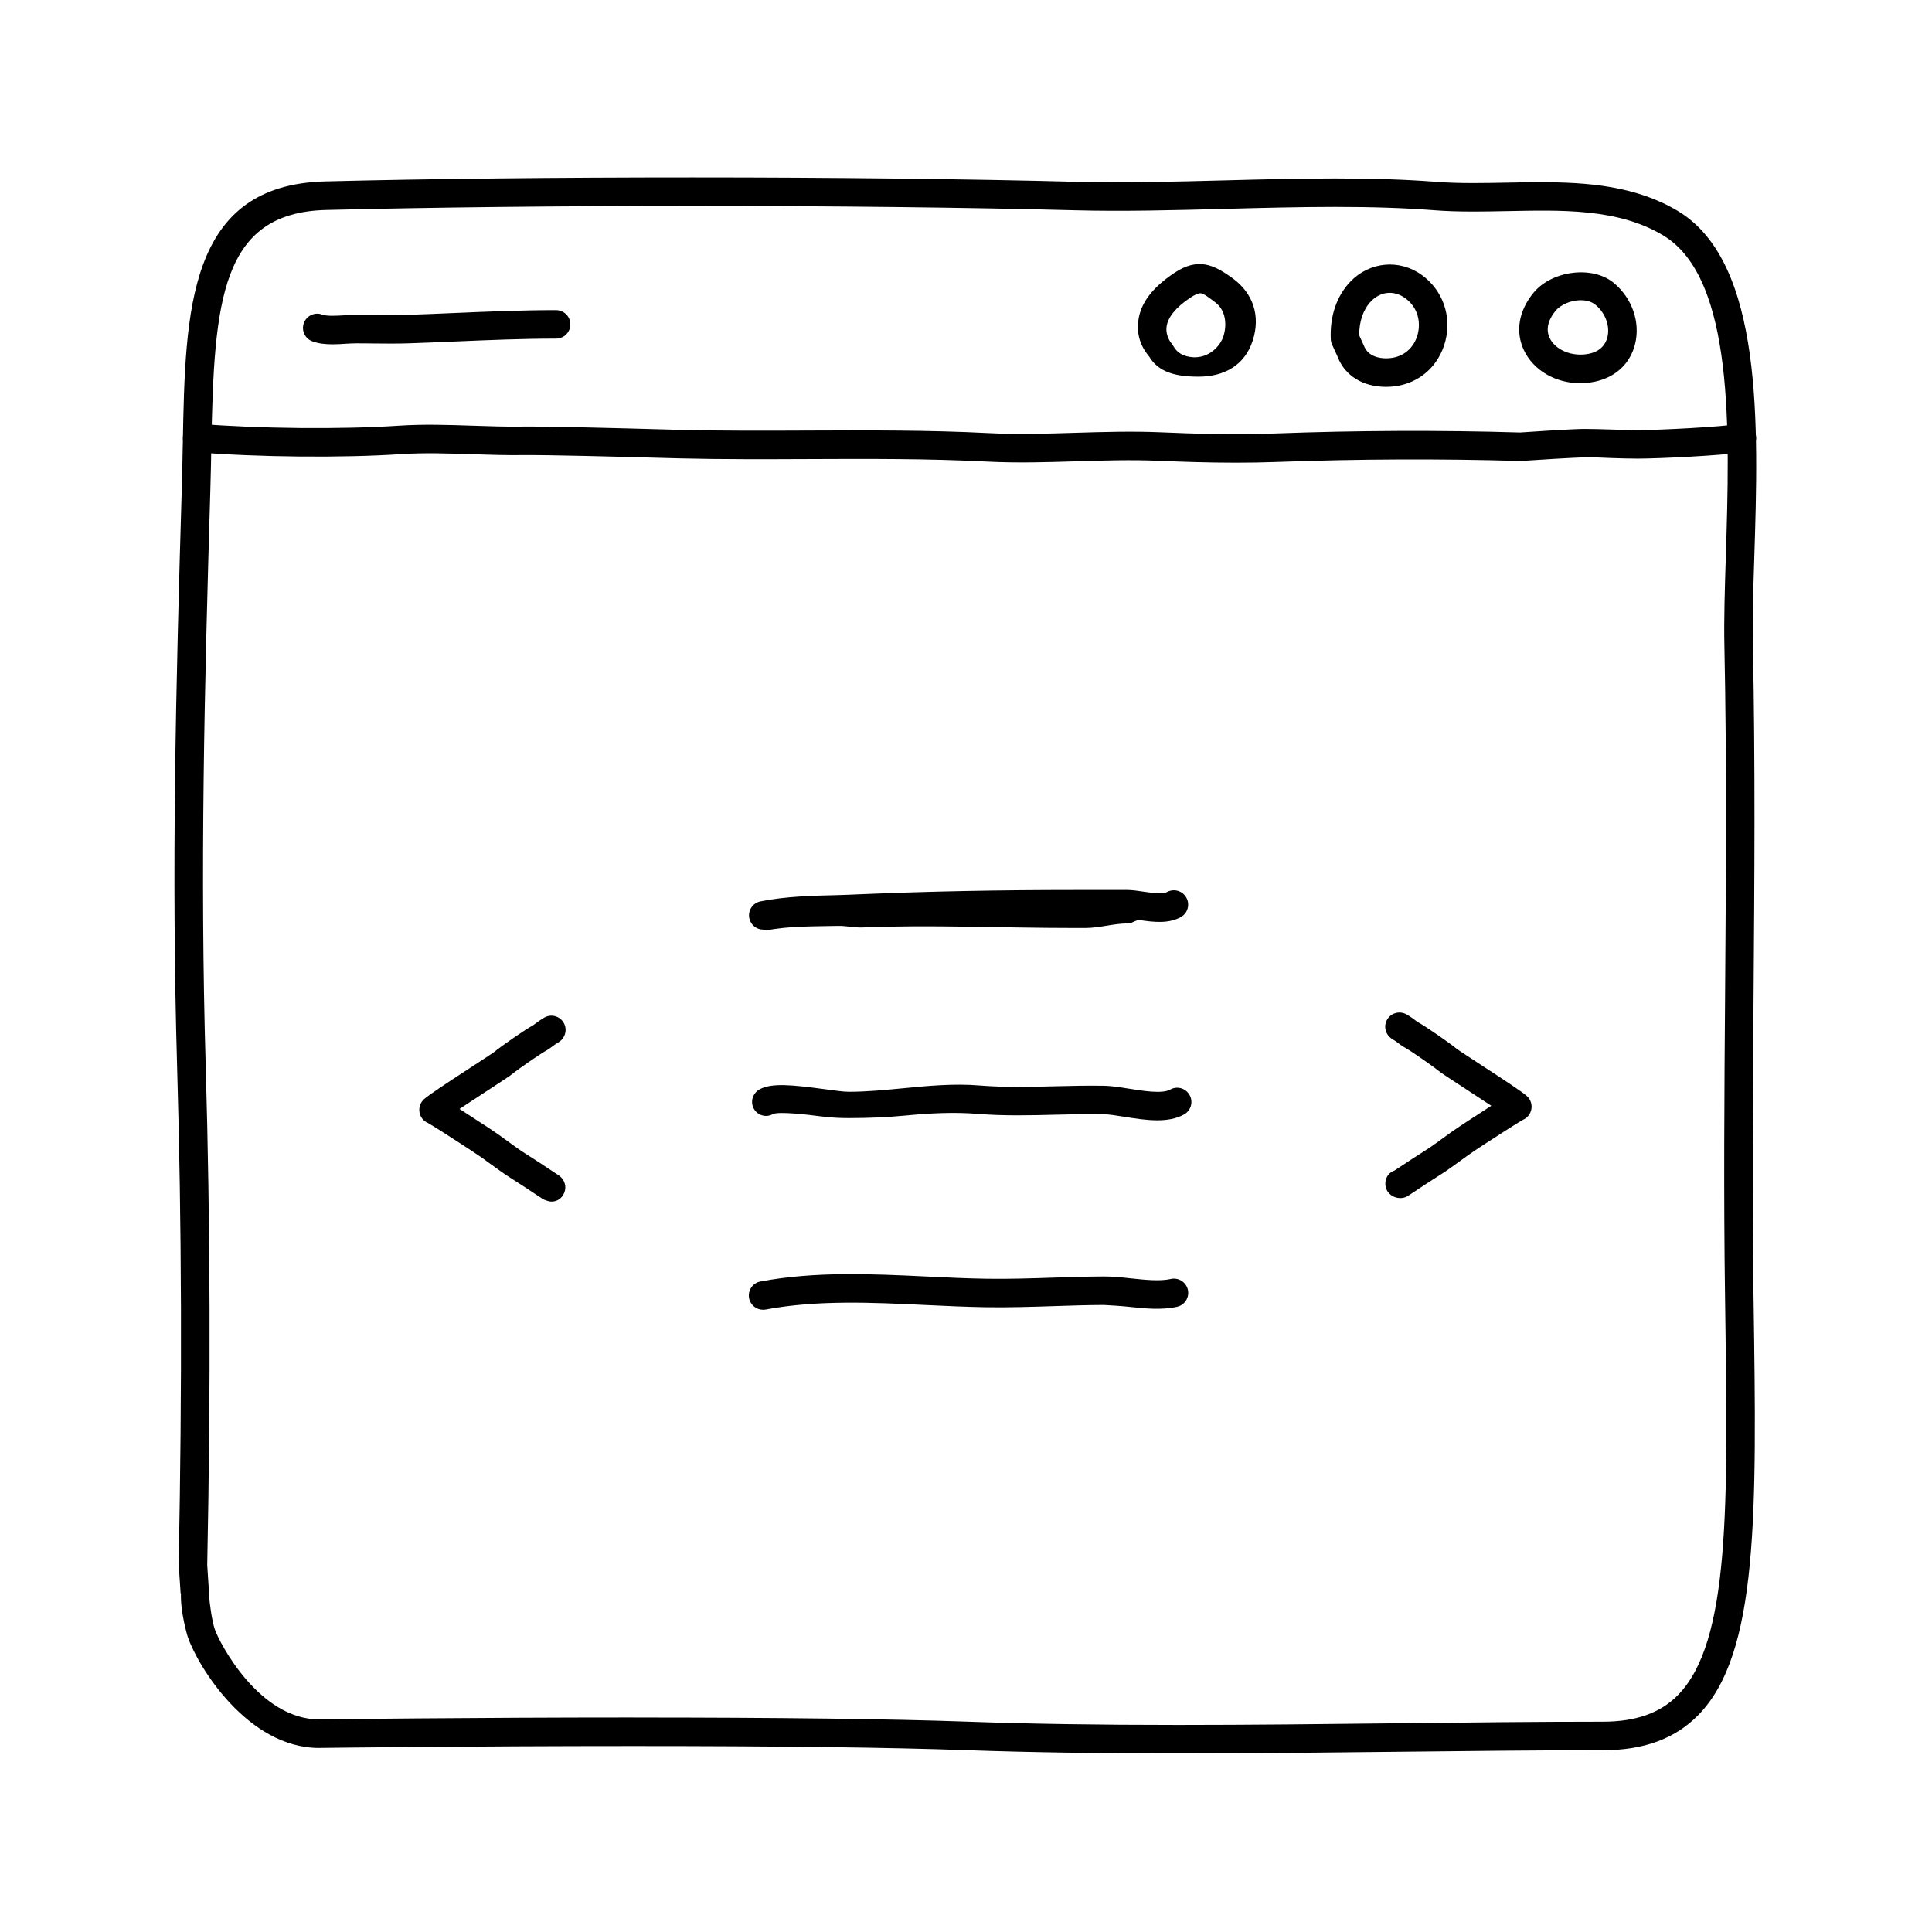 <?xml version="1.0" encoding="UTF-8"?>
<!-- The Best Svg Icon site in the world: iconSvg.co, Visit us! https://iconsvg.co -->
<svg fill="#000000" width="800px" height="800px" version="1.1" viewBox="144 144 512 512" xmlns="http://www.w3.org/2000/svg">
 <g>
  <path d="m456.19 608.68c-21.41 0-39.707-0.289-55.922-0.863-20.402-0.734-50.145-1.102-88.402-1.102-43.195 0-82.098 0.488-82.484 0.492l-0.805 0.016c-19 0-32.18-21.695-34.828-29.438-0.023-0.09-1.98-6.492-1.797-11.531h-0.086l-0.52-7.754c0.945-47.223 0.812-90.152-0.414-131.99-1.52-52.023-0.328-100.15 1.246-153.31 0.117-3.953 0.191-7.82 0.266-11.684 0.656-35.246 1.27-68.512 37.746-69.441 27.746-0.707 61.406-1.059 97.352-1.059 37.176 0 73.23 0.414 101.52 1.16 12.555 0.328 26.137-0.023 39.324-0.371 9.699-0.258 19.73-0.52 29.473-0.52 10.223 0 18.992 0.297 26.801 0.906 2.848 0.223 5.969 0.324 9.82 0.324 2.863 0 5.762-0.055 8.676-0.109 2.992-0.059 5.996-0.117 8.988-0.117 12.398 0 25.406 0.934 36.578 7.672 22.641 13.672 21.281 56.906 20.188 91.645-0.273 8.539-0.523 16.605-0.379 23.348 0.648 30.938 0.418 62.055 0.191 92.152-0.203 26.441-0.402 53.781-0.012 80.887l0.012 0.75c0.82 56.312 1.367 93.512-14.711 109.82-6.144 6.231-14.395 9.266-25.234 9.266-17.547 0-35.883 0.207-54.496 0.418-19.242 0.219-38.785 0.438-58.094 0.438zm-144.32-9.52c38.344 0 68.18 0.371 88.672 1.102 16.125 0.578 34.328 0.863 55.656 0.863 19.277 0 38.789-0.223 58.004-0.441 18.645-0.211 37.004-0.418 54.582-0.418 8.711 0 15.203-2.293 19.852-7.019 13.855-14.051 13.332-50 12.535-104.41l-0.012-0.75c-0.398-27.188-0.191-54.566 0.012-81.055 0.223-30.039 0.457-61.102-0.191-91.93-0.145-6.938 0.109-15.105 0.383-23.746 1.031-32.77 2.316-73.547-16.539-84.934-12.078-7.297-27.258-6.734-41.508-6.473-2.961 0.059-5.91 0.117-8.82 0.117-4.051 0-7.359-0.109-10.41-0.348-7.617-0.594-16.188-0.883-26.215-0.883-9.645 0-19.625 0.262-29.27 0.52-13.281 0.352-26.992 0.711-39.719 0.371-28.234-0.742-64.215-1.152-101.32-1.152-35.371 0-69.879 0.383-97.156 1.074-27.836 0.707-29.684 24.035-30.391 62.051-0.07 3.891-0.141 7.84-0.262 11.824-1.578 53.035-2.766 101.16-1.238 152.97 1.223 41.969 1.359 85.234 0.402 132.27l0.516 7.871c0.016 0.156 0.012 0.316 0 0.48 0.074 1.281 0.672 6.246 1.484 8.645 1.273 3.715 11.777 23.902 27.68 23.902l0.629-0.016c0.453-0.008 39.406-0.496 82.648-0.496z"/>
  <path d="m471.48 266.61c-7.34 0-14.238-0.238-20.348-0.5-7.25-0.312-14.695-0.086-21.895 0.137-7.723 0.242-15.734 0.484-23.668 0.074-15.652-0.801-31.664-0.73-47.141-0.664-11.195 0.047-22.758 0.098-34.145-0.176l-5.422-0.145c-10.359-0.293-29.629-0.805-36.301-0.73-4.504 0.047-9.012-0.086-13.531-0.238-6.223-0.211-12.664-0.422-18.812-0.016-15.504 1.031-37.824 0.828-54.266-0.516-2.082-0.172-3.633-1.996-3.461-4.07 0.168-2.086 2.031-3.613 4.07-3.461 16.105 1.309 37.961 1.516 53.152 0.504 6.531-0.434 13.16-0.211 19.574 0.004 4.398 0.145 8.793 0.301 13.164 0.23 6.805-0.074 26.203 0.441 36.621 0.734l5.394 0.145c11.289 0.281 22.801 0.227 33.922 0.176 15.602-0.055 31.703-0.133 47.559 0.676 7.629 0.395 15.473 0.152 23.059-0.082 7.336-0.223 14.914-0.449 22.445-0.137 8.898 0.387 19.504 0.719 30.621 0.309 21.887-0.801 43.68-0.887 64.77-0.25 0.215-0.031 13.863-0.945 17.043-0.945 2.648 0.02 4.801 0.082 7.195 0.16 2.297 0.074 4.602 0.156 6.926 0.156 5.91 0 22.098-0.848 27.016-1.648 2.023-0.344 4 1.062 4.332 3.125s-1.062 4-3.125 4.336c-5.648 0.922-22.609 1.742-28.227 1.742-2.414 0-4.797-0.082-7.18-0.16-2.312-0.074-4.606-0.246-6.938-0.156-2.43 0-13.027 0.676-16.906 0.938-21.301-0.625-42.926-0.535-64.633 0.258-3.699 0.137-7.332 0.191-10.867 0.191z"/>
  <path d="m232.11 235.25c-1.84 0-3.691-0.176-5.367-0.805-1.953-0.734-2.941-2.918-2.207-4.867 0.734-1.953 2.922-2.938 4.867-2.207 1.246 0.469 3.734 0.312 5.75 0.195 1.113-0.07 2.191-0.156 3.144-0.125 1.547 0 3.09 0.016 4.641 0.031 3.066 0.031 6.141 0.066 9.199-0.035 4.137-0.137 8.254-0.312 12.359-0.488 8.734-0.371 17.773-0.762 26.812-0.762 2.168 0.02 3.84 1.672 3.84 3.777 0 2.086-1.691 3.777-3.777 3.777h-0.059c-8.879 0-17.828 0.383-26.492 0.75-4.133 0.176-8.273 0.352-12.43 0.492-3.176 0.105-6.363 0.074-9.539 0.039-1.562-0.016-2.887-0.047-4.676-0.031-0.781 0-1.656 0.055-2.57 0.109-1.121 0.078-2.305 0.148-3.496 0.148z"/>
  <path d="m461.66 243.82h-0.105c-5.93 0-10.539-1.148-13.023-5.344-0.969-1.203-3.492-4.289-2.883-9.359 0.578-4.836 3.789-8.934 9.531-12.773 6.332-4.231 10.543-2.191 15.504 1.426 5.34 3.891 7.457 9.859 5.281 16.551-2.144 6.562-7.625 9.5-14.305 9.5zm0.426-22.109c-0.57 0-1.508 0.422-2.707 1.223-3.727 2.492-5.879 5.125-6.219 7.613-0.344 2.523 1.234 4.387 1.301 4.465 0.172 0.203 0.363 0.457 0.492 0.691 1.355 2.453 3.762 2.988 6.051 3.004l-0.543 3.769v-3.777c5.039 0 7.301-4.152 7.715-5.422 0.969-2.973 0.863-6.988-2.242-9.246-1.68-1.223-2.961-2.32-3.848-2.32z"/>
  <path d="m511.31 246.52c-6.152 0-10.941-2.984-12.828-7.977l-1.477-3.234c-0.195-0.434-0.312-0.902-0.332-1.375-0.297-6.039 1.531-11.457 5.148-15.254 5.047-5.305 12.965-6.117 18.941-1.82 5.559 3.988 8.012 10.898 6.262 17.594-1.723 6.609-6.949 11.195-13.633 11.949-0.684 0.07-1.391 0.117-2.082 0.117zm-7.106-13.648 1.258 2.769c1.148 3.019 4.469 3.32 5.848 3.32 0.406 0 0.82-0.023 1.23-0.07 3.562-0.406 6.246-2.777 7.18-6.348 0.754-2.906 0.273-6.938-3.359-9.551-3.012-2.156-6.539-1.75-9.062 0.898-2.023 2.113-3.129 5.356-3.094 8.98z"/>
  <path d="m562.75 245.55c-6.555 0-12.402-3.438-14.906-8.75-2.312-4.902-1.371-10.461 2.578-15.246 4.801-5.812 15.594-7.324 21.316-2.519 4.82 4.047 7.012 10.395 5.566 16.172-1.285 5.148-5.148 8.77-10.617 9.93-1.305 0.273-2.629 0.414-3.938 0.414zm0.156-21.992c-2.559 0-5.301 1.152-6.66 2.805-1.441 1.75-2.883 4.418-1.57 7.211 1.523 3.223 6.082 5.098 10.445 4.168 3.285-0.699 4.453-2.754 4.856-4.363 0.734-2.949-0.516-6.387-3.094-8.555-1.246-1.047-2.848-1.266-3.977-1.266z"/>
  <path d="m515.07 461.5c-1.754 0-3.43-1.152-3.836-2.898-0.438-1.906 0.492-3.769 2.289-4.379 2.301-1.547 7.559-4.961 8.59-5.594 0.988-0.594 3.582-2.5 5.219-3.688l1.336-0.961c1.324-0.945 3.113-2.117 4.516-3.031 2.519-1.652 4.488-2.926 6.027-3.91-2.231-1.484-4.856-3.199-6.812-4.469-4.727-3.078-6.574-4.297-7.262-4.871-1.445-1.188-7.367-5.281-8.664-5.984-0.766-0.418-1.375-0.863-2.016-1.344-0.395-0.293-0.805-0.609-1.367-0.938-0.316-0.172-0.613-0.395-0.883-0.664-0.836-0.848-1.258-2.062-1.066-3.269 0.242-1.496 1.355-2.707 2.828-3.066 1.027-0.262 2.106-0.051 2.969 0.504 0.77 0.438 1.43 0.934 2.051 1.391 0.352 0.266 0.684 0.523 1.102 0.75 1.844 0.996 8.141 5.375 9.871 6.801 0.559 0.441 3.891 2.613 6.574 4.359 6.41 4.176 10.711 7.008 12.078 8.207 1.047 0.934 1.5 2.367 1.164 3.727-0.289 1.176-1.113 2.133-2.207 2.59-1.219 0.66-7.578 4.762-10.117 6.422-1.449 0.945-3.144 2.055-4.398 2.953l-1.258 0.91c-1.809 1.324-4.695 3.41-5.769 4.055-1.062 0.645-6.996 4.516-8.785 5.738-0.387 0.266-0.82 0.457-1.285 0.559-0.297 0.066-0.594 0.102-0.887 0.102z"/>
  <path d="m290.22 462.43c-0.266 0-0.539-0.031-0.82-0.102-0.465-0.105-1.266-0.379-1.652-0.648-1.785-1.219-7.715-5.09-8.797-5.75-1.055-0.629-3.934-2.715-5.75-4.039l-1.25-0.91c-1.145-0.812-2.637-1.789-3.883-2.609l-0.523-0.344c-2.414-1.586-8.898-5.769-10.113-6.418-1.098-0.457-1.926-1.41-2.211-2.59-0.332-1.367 0.117-2.805 1.164-3.734 1.371-1.211 5.703-4.055 12.152-8.258 2.656-1.727 5.961-3.883 6.516-4.316 1.688-1.395 7.981-5.773 9.859-6.797 0.414-0.227 0.742-0.488 1.102-0.75 0.594-0.441 1.223-0.906 2.051-1.391 0.926-0.59 2.07-0.781 3.148-0.449 1.414 0.43 2.457 1.648 2.648 3.117 0.195 1.465-0.508 2.941-1.77 3.723-0.016 0.012-0.035 0.02-0.051 0.031-0.035 0.02-0.066 0.039-0.102 0.059-0.641 0.371-1.039 0.68-1.422 0.961-0.645 0.484-1.254 0.926-2.004 1.336-1.328 0.719-7.234 4.801-8.672 5.992-0.691 0.57-2.519 1.777-7.188 4.816-1.977 1.285-4.625 3.012-6.879 4.516 1.523 0.969 3.449 2.223 5.91 3.844l0.516 0.332c1.328 0.871 2.922 1.914 4.125 2.777l1.32 0.957c1.637 1.188 4.231 3.094 5.199 3.672 1.113 0.68 6.922 4.465 8.969 5.856 1.422 0.828 2.297 2.492 1.918 4.133-0.387 1.762-1.82 2.984-3.512 2.984z"/>
  <path d="m346.27 390.36c-1.762 0-3.336-1.238-3.699-3.031-0.414-2.047 0.918-4.035 2.957-4.449 6.66-1.34 13.621-1.5 20.359-1.664 2.141-0.051 4.266-0.156 6.363-0.242 18.043-0.762 36.57-1.121 56.645-1.121h2.777 11.09 0.055c1.305 0 2.812 0.246 4.379 0.465 2.203 0.309 4.941 0.715 6.09 0.074 1.84-0.992 4.133-0.309 5.129 1.527 0.996 1.832 0.324 4.137-1.508 5.133-3.344 1.824-7.266 1.285-10.746 0.805-1.203-0.168-2.176 0.969-3.367 0.863-3.703 0.012-7.426 1.207-11.141 1.207h-2.777c-19.887 0-38.379-0.902-56.32-0.141-2.137 0.09-4.309-0.465-6.5-0.414-6.41 0.152-13.039 0-19.039 1.215-0.25 0.051-0.5-0.227-0.746-0.227z"/>
  <path d="m450.67 440.89c-2.887 0-5.941-0.488-8.785-0.945-2.047-0.324-3.981-0.637-5.332-0.66-4.344-0.098-8.645 0.02-12.93 0.125-6.68 0.168-13.582 0.344-20.586-0.23-6.227-0.492-12.465-0.191-19.07 0.449-4.883 0.473-9.934 0.672-14.977 0.672h-0.102c-1.809 0-4.453-0.059-7.508-0.473-3.496-0.465-10.77-1.289-12.461-0.625-1.812 1.043-4.07 0.473-5.113-1.328-1.047-1.805-0.383-4.102 1.422-5.144 3.152-1.828 8.836-1.223 17.148-0.109 2.731 0.359 5.234 0.73 6.602 0.707 4.684 0 9.551-0.469 14.254-0.922 6.656-0.648 13.543-1.316 20.41-0.742 6.609 0.527 13.008 0.379 19.785 0.207 4.402-0.109 8.805-0.211 13.27-0.133 1.867 0.035 4.062 0.383 6.375 0.75 3.785 0.609 8.953 1.438 11.02 0.262 1.82-1.039 4.117-0.387 5.148 1.422 1.027 1.812 0.395 4.117-1.422 5.148-2.078 1.172-4.551 1.57-7.148 1.57z"/>
  <path d="m346.22 491.1c-1.785 0-3.371-1.266-3.707-3.078-0.383-2.051 0.961-4.031 3.019-4.414 14.539-2.731 29.57-2.012 44.094-1.32 5.344 0.258 10.656 0.516 15.906 0.59 5.754 0.09 11.68-0.102 17.387-0.289 4.508-0.145 9.02-0.297 13.539-0.312 2.422-0.02 4.969 0.262 7.426 0.52 3.684 0.387 7.508 0.789 10.398 0.145 1.996-0.469 4.055 0.82 4.516 2.856 0.457 2.035-0.82 4.062-2.856 4.516-4.106 0.926-8.555 0.453-12.852 0-2.352-0.246-4.543-0.359-6.602-0.48-4.445 0.02-8.883 0.16-13.32 0.312-5.801 0.188-11.789 0.379-17.75 0.293-5.332-0.086-10.727-0.336-16.148-0.594-14.09-0.672-28.672-1.367-42.336 1.195-0.25 0.043-0.484 0.062-0.715 0.062z"/>
 </g>
</svg>